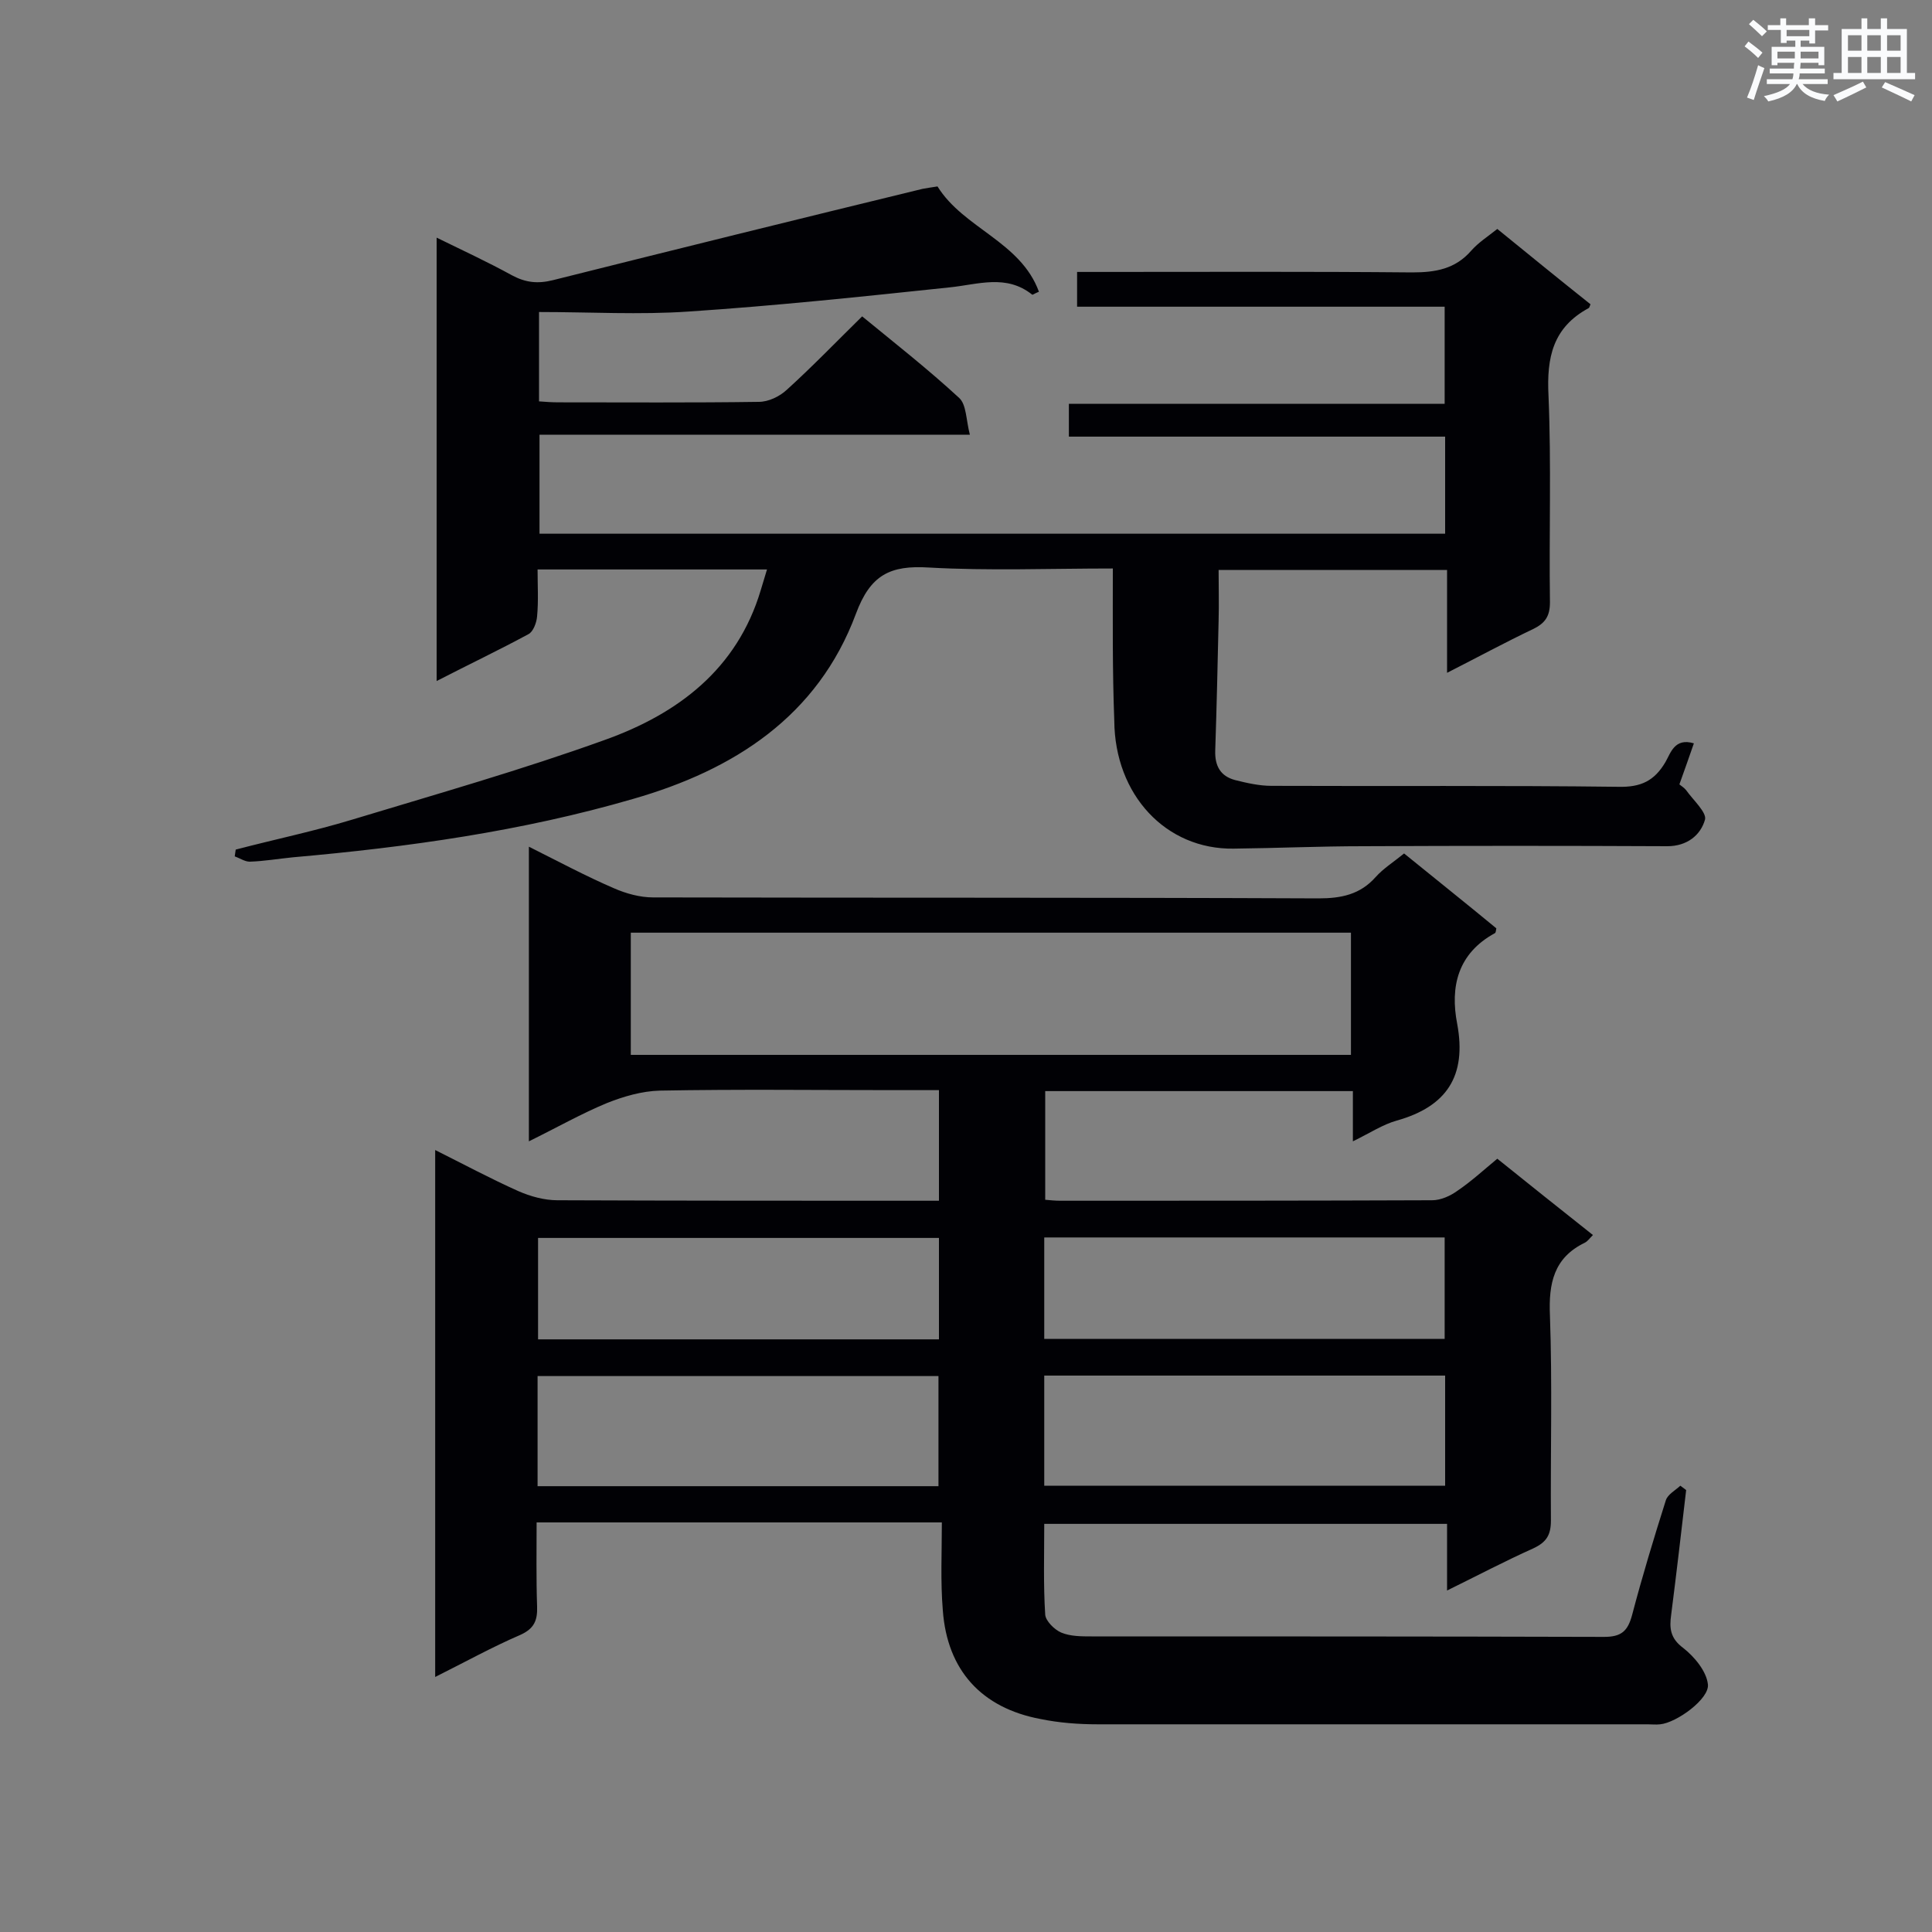 <svg enable-background="new 0 0 400 400" viewBox="0 0 400 400" xmlns="http://www.w3.org/2000/svg"><rect x="0" y="0" width="400" height="400" fill="#808080" stroke="none"/><path d="m195 315.2c-28.3 0-55.8 0-83.9 0 0 5.8-.1 11.6.1 17.4.1 2.9-.6 4.6-3.5 5.9-5.8 2.5-11.4 5.6-17.6 8.7 0-36.5 0-72.5 0-109.1 5.8 2.9 11.4 5.9 17.2 8.5 2.5 1.1 5.4 1.9 8.1 1.9 24.8.1 49.6.1 74.4.1h4.6c0-7.7 0-15.1 0-22.9-3.3 0-6.4 0-9.5 0-16.1 0-32.2-.2-48.3.1-3.7.1-7.5 1.2-11 2.6-5.3 2.2-10.4 5.1-16.1 7.9 0-20.6 0-40.4 0-61 6.2 3.1 11.8 6.1 17.6 8.6 2.5 1.1 5.4 1.9 8.1 1.9 45.9.1 91.8 0 137.8.2 4.7 0 8.6-.8 11.8-4.4 1.6-1.8 3.7-3.1 5.9-4.9 6.4 5.2 12.8 10.3 19.1 15.5-.1.5-.1.9-.3 1-7.7 4.2-9.3 11.1-7.8 18.8 2 10.8-2.2 17.1-12.5 20-2.9.8-5.6 2.6-9.1 4.3 0-3.8 0-7 0-10.4-21.5 0-42.4 0-63.7 0v22.5c1.1.1 2.1.2 3.1.2 25.7 0 51.3 0 77-.1 1.8 0 3.8-.9 5.3-2 2.8-1.9 5.3-4.2 8.2-6.6 6.6 5.3 13.1 10.5 19.8 15.8-.7.7-1.1 1.3-1.7 1.6-6.4 3.1-7.5 8.4-7.2 15.1.5 14.1.1 28.2.2 42.4 0 3-.9 4.5-3.7 5.8-5.8 2.6-11.5 5.6-17.8 8.7 0-4.8 0-9.1 0-13.8-28 0-55.6 0-83.4 0 0 6.3-.2 12.6.2 18.8.1 1.3 1.9 3.1 3.3 3.7 1.9.8 4.2.8 6.3.8 35.4 0 70.7 0 106.1.1 3.6 0 4.9-1.2 5.8-4.5 2.1-8 4.5-15.9 7-23.8.4-1.2 1.9-2 3-3 .4.3.8.6 1.2.9-1 8.6-2 17.2-3.1 25.8-.4 2.8-.2 4.9 2.5 6.9 2.3 1.8 4.8 4.8 5.1 7.5.4 3-6.5 8-9.9 8.3-.8.1-1.7 0-2.6 0-37.9 0-75.9 0-113.8 0-4 0-8-.3-11.9-1.1-12.2-2.3-19.3-10.1-20.2-22.5-.5-6-.2-12-.2-18.2zm-64.4-96.8h149.1c0-8.6 0-17 0-25.3-49.8 0-99.3 0-149.1 0zm85.6 89.2h83c0-7.7 0-15.2 0-22.8-27.8 0-55.3 0-83 0zm-104.9.1h83c0-7.8 0-15.3 0-22.8-27.9 0-55.5 0-83 0zm83.1-51.4c-27.9 0-55.4 0-83 0v21h83c0-7.1 0-13.8 0-21zm104.7 20.9c0-7.3 0-14.1 0-21-27.7 0-55.2 0-82.9 0v21z" fill="#010105"/><path d="m230.4 117.7c-13.1 0-25.7.5-38.1-.2-8-.5-12.1 1.5-15.1 9.6-7.9 21.2-25.2 32.3-46.1 38.3-23 6.7-46.7 10-70.5 12.1-3 .3-5.9.8-8.9.9-1 0-2-.7-3.1-1.1.1-.5.1-.9.2-1.4 8-2.1 16.2-3.8 24.1-6.2 17.5-5.3 35.1-10.3 52.3-16.5 15.1-5.4 27.4-14.6 32.3-31 .4-1.3.8-2.7 1.3-4.3-15.9 0-31.4 0-47.5 0 0 3.3.2 6.5-.1 9.7-.1 1.3-.8 3.2-1.8 3.7-6.1 3.3-12.4 6.3-19 9.7 0-30.7 0-61 0-91.8 5.3 2.6 10.5 5 15.6 7.8 2.8 1.5 5.3 1.8 8.5 1 25.5-6.4 51-12.7 76.5-18.9 1-.2 1.9-.3 3.1-.5 5.4 8.7 17.2 11.4 21 21.8-1 .4-1.3.7-1.4.6-5.4-4.3-11.2-2.1-17.1-1.5-18 1.9-35.9 3.8-54 5-10.2.7-20.4.1-31 .1v18.5c1.3.1 2.7.2 4 .2 13.8 0 27.7.1 41.5-.1 2 0 4.3-1.1 5.8-2.5 5.3-4.8 10.2-9.9 15.6-15.2 6.7 5.5 13.6 10.9 20.1 16.9 1.5 1.4 1.4 4.5 2.2 7.6-30.2 0-59.5 0-89.1 0v20.5h187.5c0-6.6 0-13.1 0-20.1-25.9 0-51.7 0-77.9 0 0-2.5 0-4.4 0-6.8h77.8c0-6.8 0-13.1 0-20.1-25.3 0-50.6 0-76.1 0 0-2.6 0-4.7 0-7.2h5.2c21.4 0 42.8-.1 64.2.1 4.8 0 8.9-.7 12.2-4.5 1.5-1.7 3.4-2.9 5.4-4.5 6.5 5.3 12.9 10.5 19.3 15.6-.2.4-.2.7-.4.8-7.4 4-8.7 10.2-8.3 18.1.6 14.2.1 28.5.3 42.8 0 2.9-1 4.3-3.4 5.5-5.9 2.8-11.6 5.9-17.9 9.1 0-7.4 0-14.2 0-21.3-15.8 0-31.3 0-47.3 0 0 3.5.1 7 0 10.5-.2 9-.4 17.9-.7 26.9-.1 3.2 1.1 5.3 4.1 6.1 2.4.6 5 1.2 7.5 1.2 24 .1 47.9-.1 71.9.2 4.6.1 7.4-1.2 9.7-5.1 1.1-1.9 1.9-5.1 5.9-3.9-1 2.9-2 5.7-3 8.5.5.4 1 .7 1.4 1.2 1.4 2 4.3 4.6 3.9 6.1-.9 3.2-3.7 5.5-7.8 5.5-21-.1-41.9-.1-62.9 0-9 0-17.9.4-26.9.5-14 .2-24.6-11.1-24.7-26.5-.4-10.4-.3-20.6-.3-31.5z" fill="#010105"/><g fill="#fafbfc"><path d="m361.2 9.6.8-1c.9.7 1.9 1.4 2.9 2.3l-.9 1.1c-1-1-2-1.8-2.8-2.4zm.5 10.6c.9-2.1 1.6-4.3 2.3-6.7.4.2.8.4 1.3.6-.7 2.1-1.5 4.3-2.2 6.6zm.4-15.2.9-.9c1 .8 2 1.6 2.8 2.4l-1 1c-.9-.9-1.8-1.7-2.7-2.5zm12.5-1.2h1.2v1.4h2.7v1.1h-2.7v2.7h-1.2v-.6h-1.8v1.3h4.9v3.8h-1.2v-.5h-3.7c0 .4-.1.9-.1 1.2h5.1v1h-5.2c0 .5-.1.9-.2 1.2h6v1h-5.2c1.1 1.3 2.9 2 5.5 2.2-.4.4-.7.8-.9 1.3-2.9-.5-4.8-1.6-5.7-3.5h-.1c-.8 1.7-2.7 2.9-5.9 3.6-.2-.4-.6-.8-.9-1.1 2.8-.6 4.6-1.4 5.4-2.5h-4.8v-1h5.3c.1-.3.2-.7.2-1.2h-4.9v-1h5c0-.4 0-.8.1-1.2h-3.5v.5h-1.2v-3.8h4.9v-1.3h-1.8v.5h-1.2v-2.7h-2.7v-1h2.6v-1.4h1.2v1.4h4.7v-1.4zm-6.6 8.3h3.6c0-.4 0-.9 0-1.4h-3.6zm1.9-4.6h4.7v-1.3h-4.7zm6.6 3.2h-3.7v1.4h3.7z"/><path d="m385.3 3.8h1.3v2.2h2.8v-2.2h1.3v2.2h4.1v9.1h1.7v1.3h-16.9v-1.3h1.7v-9.1h4.1v-2.2zm.4 13.1.7 1.2c-1.8.9-3.8 1.9-6 2.9-.2-.4-.5-.8-.8-1.3 2.3-1 4.3-1.9 6.1-2.8zm-3.1-6.4h2.8v-3.2h-2.8zm0 4.6h2.8v-3.3h-2.8zm4-4.6h2.8v-3.2h-2.8zm0 4.6h2.8v-3.3h-2.8zm3.7 1.9c2.1.9 4.1 1.8 6.1 2.7l-.7 1.3c-2.2-1.1-4.2-2-6.1-2.9zm3.2-9.7h-2.8v3.2h2.8zm-2.8 7.8h2.8v-3.3h-2.8z"/></g></svg>